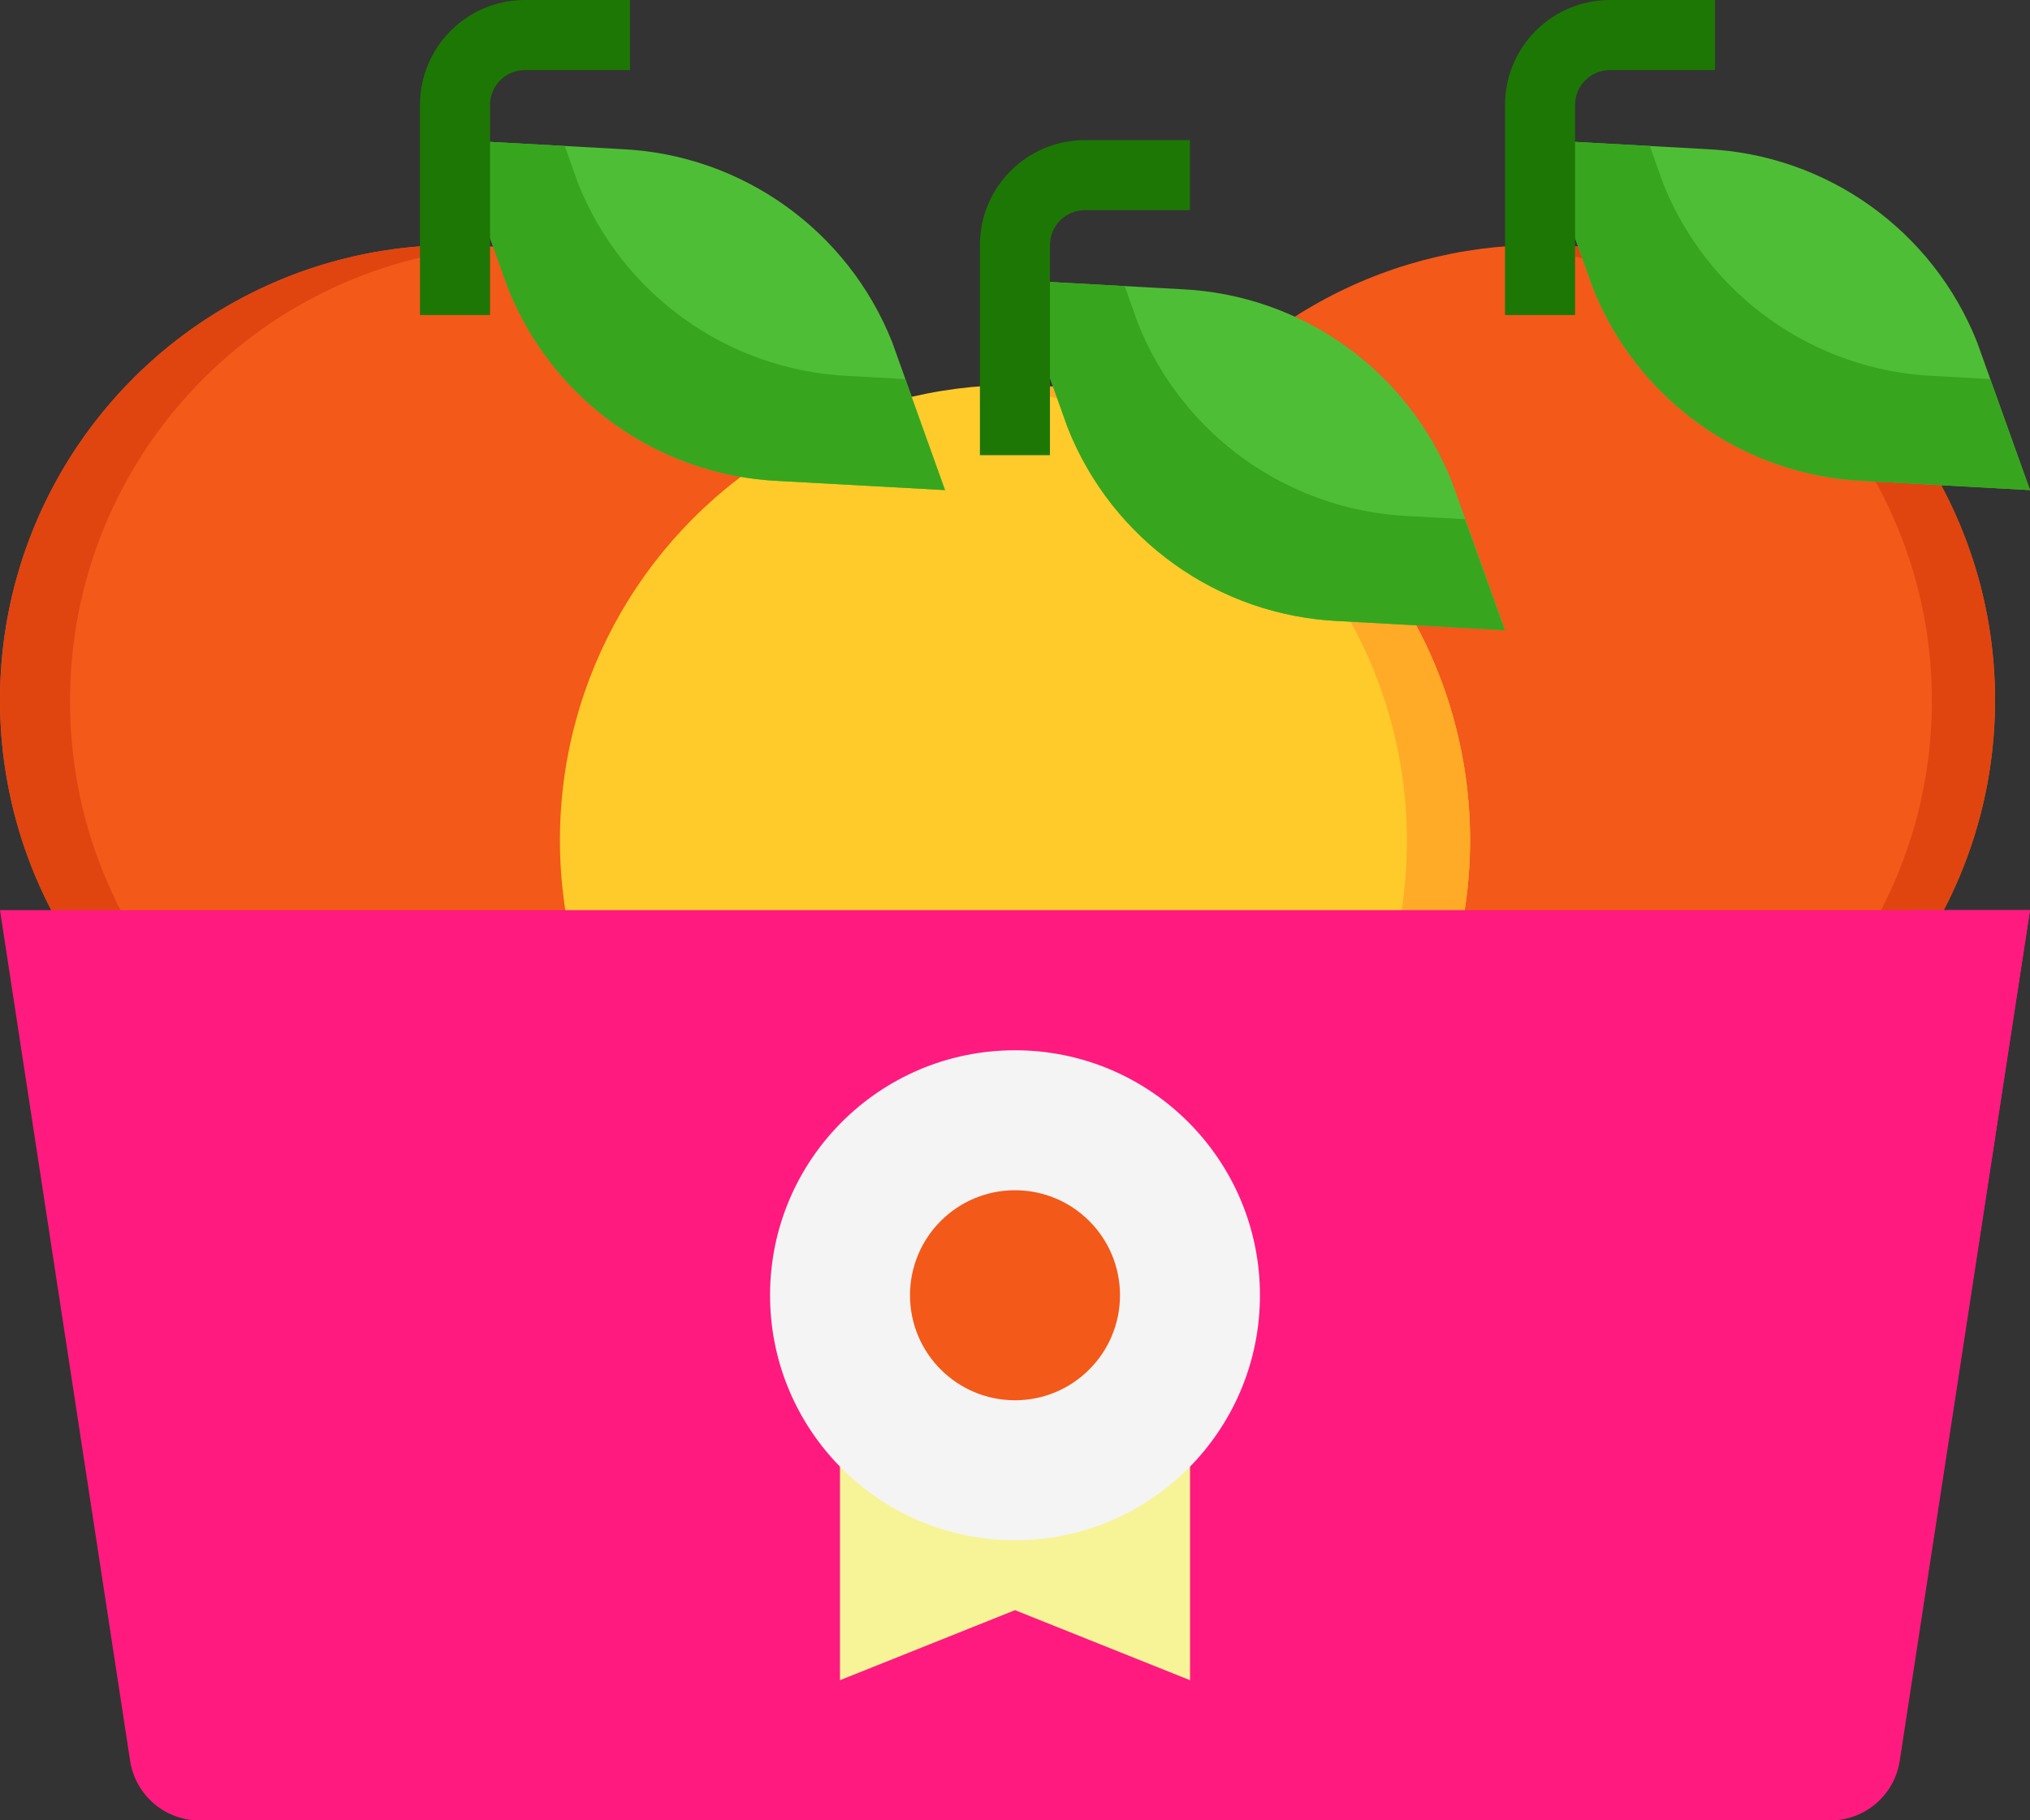 <?xml version="1.0" encoding="UTF-8"?><svg id="Calque_1" xmlns="http://www.w3.org/2000/svg" viewBox="0 0 148.68 133.3"><rect x="0" y="0" width="148.68" height="133.3" fill="#333333" stroke="none"/><defs><style>.cls-1{fill:#f4f4f4;}.cls-1,.cls-2,.cls-3,.cls-4,.cls-5,.cls-6,.cls-7,.cls-8,.cls-9,.cls-10{stroke-width:0px;}.cls-2{fill:#f35919;}.cls-3{fill:#4fbe37;}.cls-4{fill:#ffcb2a;}.cls-5{fill:#ffab27;}.cls-6{fill:#e04510;}.cls-7{fill:#f7f497;}.cls-8{fill:#1d7704;}.cls-9{fill:#ff1a7f;}.cls-10{fill:#38a51e;}</style></defs><circle class="cls-2" cx="33.33" cy="51.27" r="33.33"/><path class="cls-6" d="M5.13,51.27c.02-17.4,13.41-31.86,30.76-33.2-.85,0-1.69-.13-2.56-.13C14.92,17.94,0,32.86,0,51.27s14.92,33.33,33.33,33.33h2.56c-17.4-1.34-30.81-15.88-30.76-33.33Z"/><circle class="cls-2" cx="112.79" cy="51.27" r="33.33"/><path class="cls-6" d="M112.79,17.94c-.87,0-1.72,0-2.56.13,18.37,1.14,32.34,16.96,31.2,35.33-1.04,16.78-14.42,30.15-31.2,31.2h2.56c18.4,0,33.33-14.92,33.33-33.33s-14.92-33.33-33.33-33.33Z"/><circle class="cls-4" cx="74.34" cy="61.52" r="33.33"/><path class="cls-5" d="M74.34,28.2c-.87,0-1.72,0-2.56.13,18.37,1.14,32.34,16.96,31.2,35.33-1.04,16.78-14.42,30.15-31.2,31.2h2.56c18.4,0,33.33-14.92,33.33-33.33s-14.92-33.33-33.33-33.33Z"/><path class="cls-3" d="M33.33,10.25l3.87,10.82c3.25,8.2,11,13.74,19.82,14.15l12.2.67-3.87-10.82c-3.25-8.2-11-13.74-19.82-14.15l-12.2-.67Z"/><path class="cls-10" d="M62.14,27.53c-8.81-.41-16.57-5.95-19.82-14.15l-.95-2.69-8.05-.44,3.87,10.82c3.25,8.2,11,13.74,19.82,14.15l12.2.67-2.92-8.13-4.15-.23Z"/><path class="cls-3" d="M112.79,10.25l3.87,10.82c3.25,8.2,11,13.74,19.82,14.15l12.2.67-3.87-10.82c-3.25-8.2-11-13.74-19.82-14.15l-12.2-.67Z"/><path class="cls-10" d="M141.61,27.53c-8.81-.41-16.57-5.95-19.82-14.15l-.95-2.69-8.05-.44,3.87,10.82c3.25,8.2,11,13.74,19.82,14.15l12.2.67-2.92-8.13-4.15-.23Z"/><path class="cls-3" d="M74.34,20.51l3.87,10.82c3.25,8.2,11,13.74,19.82,14.15l12.2.67-3.87-10.82c-3.25-8.2-11-13.74-19.82-14.15l-12.2-.67Z"/><path class="cls-10" d="M103.15,37.79c-8.81-.41-16.57-5.95-19.82-14.15l-.95-2.69-8.05-.44,3.87,10.82c3.25,8.2,11,13.74,19.82,14.15l12.2.67-2.92-8.13-4.15-.23Z"/><path class="cls-9" d="M134.02,133.3H14.66c-2.56.03-4.74-1.83-5.13-4.36L0,66.65h148.68l-9.59,62.29c-.38,2.51-2.54,4.36-5.08,4.36h0Z"/><path class="cls-9" d="M139.81,66.65l-8.41,54.6c-.38,2.53-2.57,4.39-5.13,4.36H9.07l.51,3.33c.38,2.53,2.57,4.39,5.13,4.36h119.3c2.56.03,4.74-1.83,5.13-4.36l9.54-62.29h-8.87Z"/><path class="cls-7" d="M87.16,105.1v17.94l-12.82-5.13-12.82,5.13v-17.94"/><circle class="cls-1" cx="74.34" cy="94.85" r="17.94"/><circle class="cls-2" cx="74.34" cy="94.85" r="7.69"/><path class="cls-8" d="M35.89,23.07h-5.13V7.69c0-4.25,3.44-7.69,7.69-7.69h7.69v5.13h-7.69c-1.42,0-2.56,1.15-2.56,2.56v15.38Z"/><path class="cls-8" d="M76.9,33.33h-5.13v-15.38c0-4.25,3.44-7.69,7.69-7.69h7.69v5.13h-7.69c-1.42,0-2.56,1.15-2.56,2.56v15.38Z"/><path class="cls-8" d="M115.36,23.07h-5.13V7.69c0-4.25,3.44-7.69,7.69-7.69h7.69v5.13h-7.69c-1.42,0-2.56,1.15-2.56,2.56v15.38Z"/></svg>